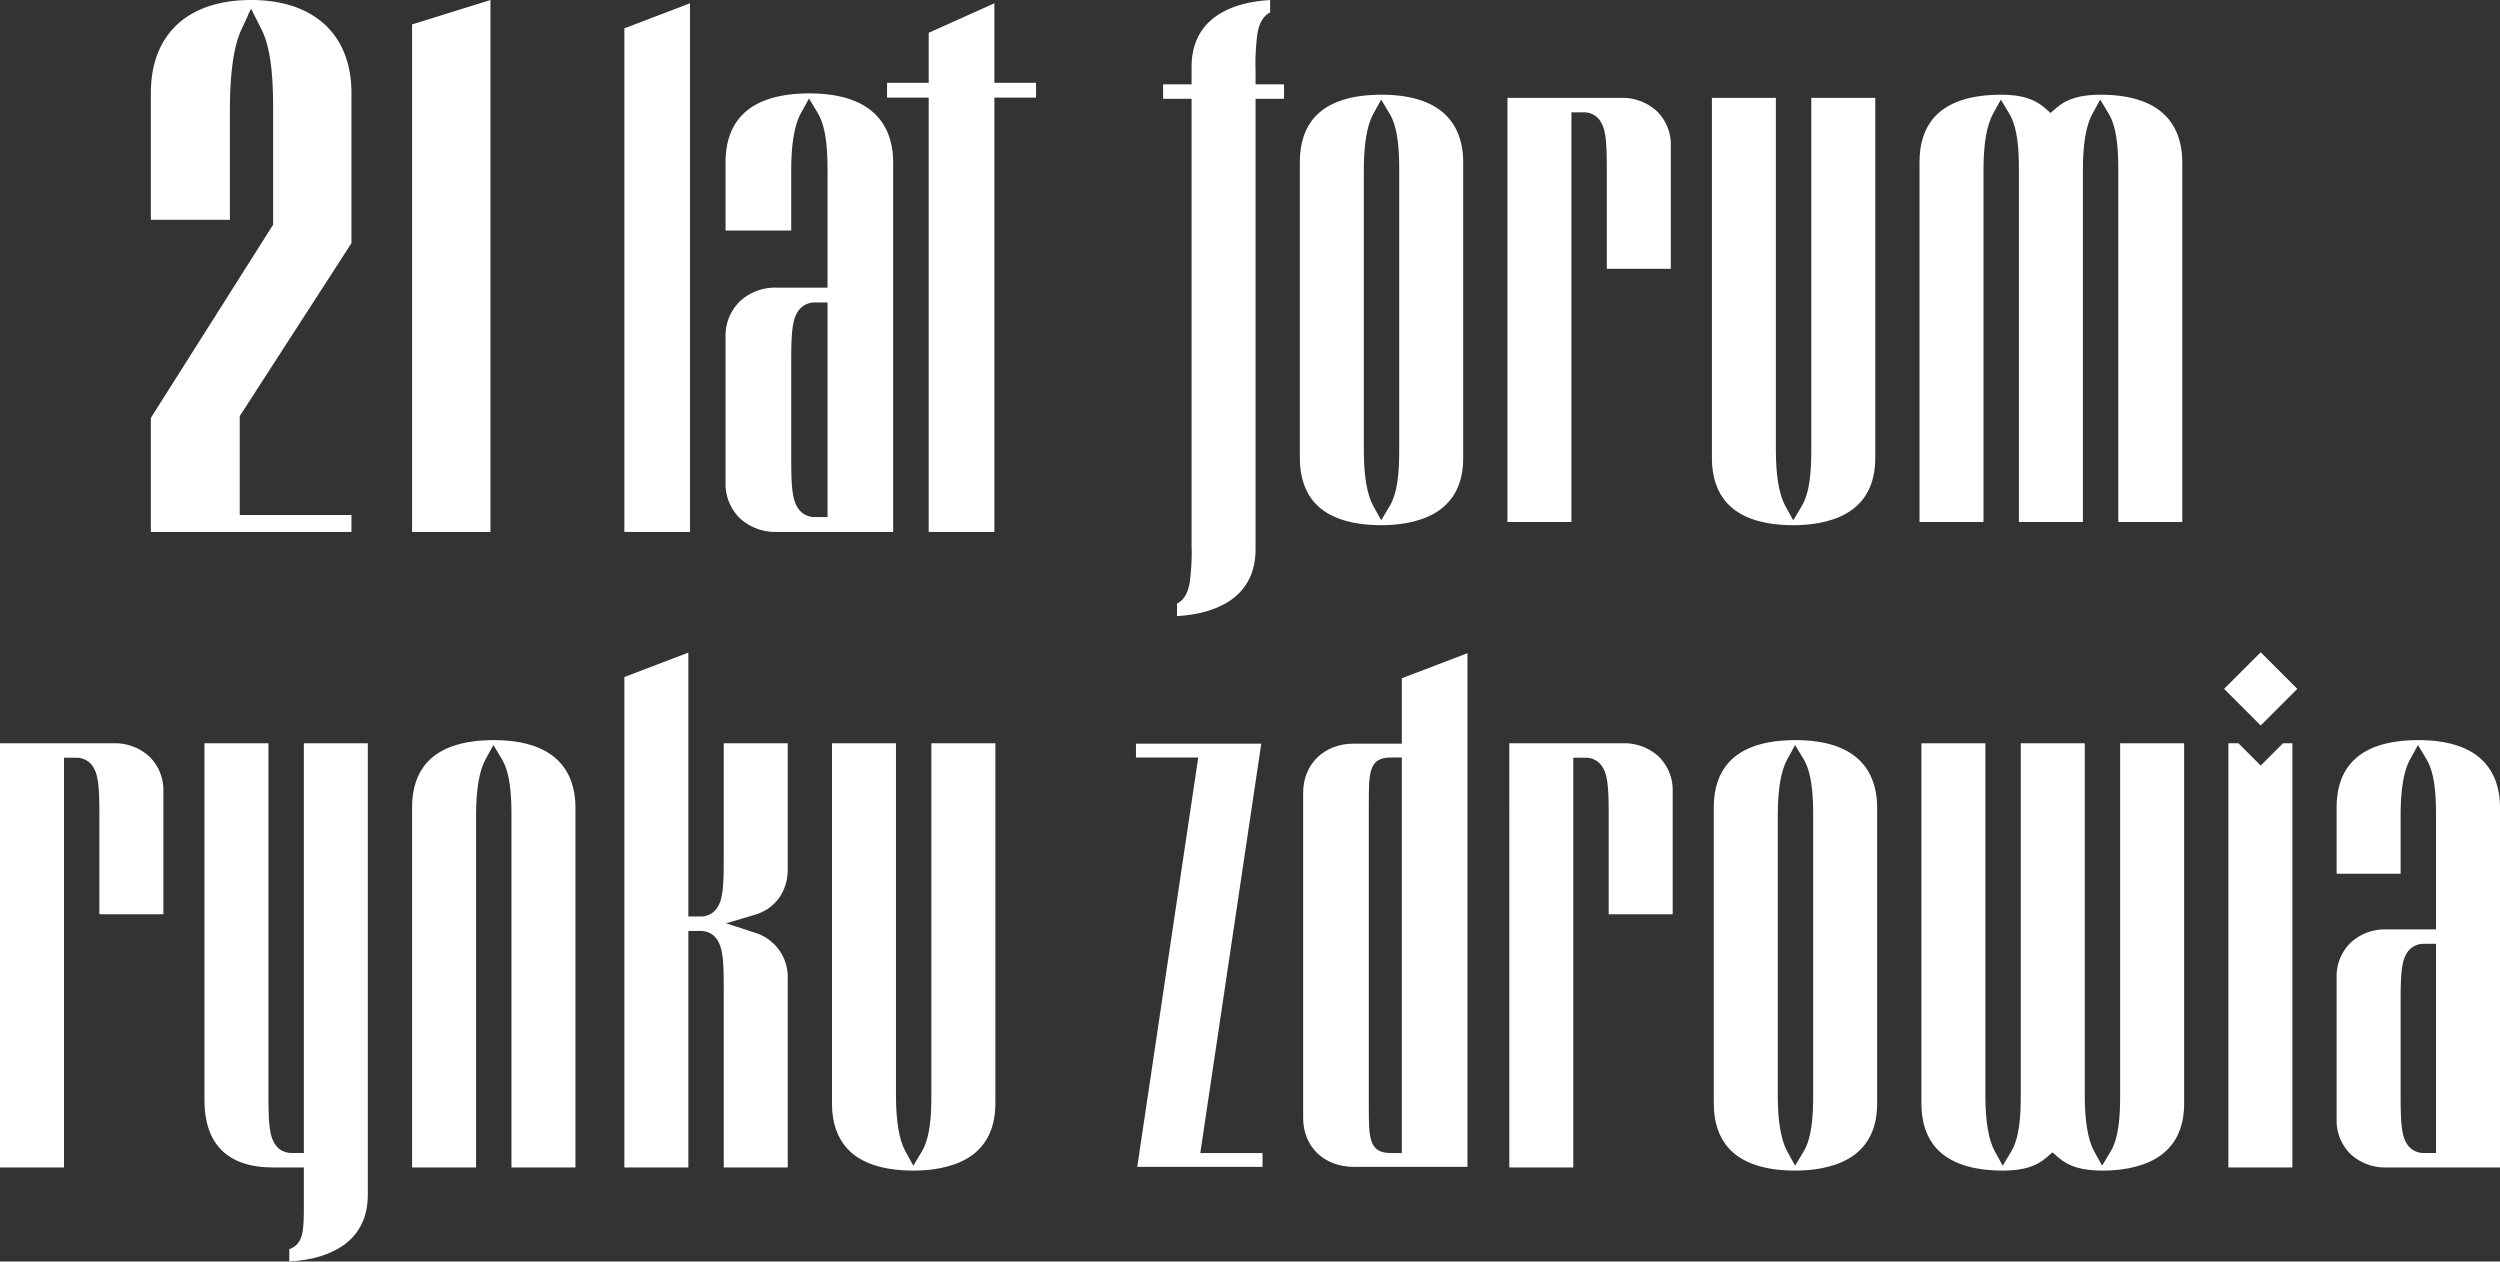 <svg xmlns="http://www.w3.org/2000/svg" width="683.138" height="344.713" viewBox="0 0 683.138 344.713">
  <rect x="0" y="0" width="683.138" height="344.713" fill="#333333" stroke="none"/>
  <g id="Group_871" data-name="Group 871" transform="translate(722.688 -4627.22)">
    <path id="Path_3527" data-name="Path 3527" d="M2485.4,185.233V62.147h7.784V58.2H2485.4v-3.6a62.035,62.035,0,0,1,.519-10.329c.212-1.144.815-4.392,3.46-5.706v-3.4c-6.035.333-11.116,1.848-14.755,4.41-4.451,3.134-6.708,7.8-6.708,13.863V58.2h-7.784v3.948h7.784V184.066a62.023,62.023,0,0,1-.519,10.328c-.212,1.144-.815,4.392-3.459,5.706v3.4c6.034-.333,11.115-1.848,14.754-4.41,4.451-3.133,6.708-7.8,6.708-13.862" transform="translate(-2865 4592.066)" fill="#fff"/>
    <path id="Path_3528" data-name="Path 3528" d="M2497.5,160.324c0,5.153,1.4,9.292,4.149,12.3,3.662,4.007,9.775,6.038,18.171,6.038,4.042,0,9.834-.562,14.466-3.237,5.211-3.011,7.853-8.093,7.853-15.1V79.372c0-3.279-.658-7.977-3.8-11.738-3.659-4.382-9.89-6.6-18.518-6.6-8.4,0-14.509,2.031-18.171,6.037-2.753,3.012-4.149,7.152-4.149,12.3Zm17.483-78.747c0-7.026.865-12.159,2.57-15.258l2.17-3.945,2.316,3.861c2.307,3.844,2.618,9.912,2.618,15.342V158.12c0,5.429-.311,11.5-2.618,15.342l-2.316,3.861-2.17-3.945c-1.705-3.1-2.57-8.233-2.57-15.258Z" transform="translate(-2865 4592.066)" fill="#fff"/>
    <path id="Path_3529" data-name="Path 3529" d="M2579.578,68.2a8.54,8.54,0,0,1,1.208,3.058c.556,2.564.6,6.254.6,11.186v26.17h17.484V75.047a12.807,12.807,0,0,0-3.784-9.481A13.877,13.877,0,0,0,2585.2,61.9h-30.969V177.8h17.484V65.843h3.279a5.307,5.307,0,0,1,4.587,2.354" transform="translate(-2865 4592.066)" fill="#fff"/>
    <path id="Path_3530" data-name="Path 3530" d="M2632.418,178.666c4.043,0,9.835-.562,14.467-3.238,5.211-3.01,7.854-8.092,7.854-15.1V61.9h-17.484v96.224c0,5.429-.311,11.5-2.618,15.343l-2.316,3.861-2.171-3.946c-1.7-3.1-2.569-8.233-2.569-15.258V61.9H2610.1v98.429c0,5.152,1.4,9.292,4.149,12.3,3.662,4.007,9.776,6.038,18.171,6.038" transform="translate(-2865 4592.066)" fill="#fff"/>
    <path id="Path_3531" data-name="Path 3531" d="M2716.21,62.374l2.317,3.861c2.307,3.844,2.618,9.912,2.618,15.342V177.8h17.483V79.372c0-3.279-.659-7.977-3.8-11.738-3.661-4.382-9.891-6.6-18.519-6.6-5.461,0-9.153,1.086-11.974,3.522l-1.691,1.461-1.692-1.462c-2.82-2.435-6.459-3.521-11.8-3.521-8.395,0-14.509,2.031-18.171,6.037-2.753,3.012-4.149,7.152-4.149,12.3V177.8h17.483V81.577c0-7.024.865-12.158,2.569-15.258l2.17-3.945,2.317,3.861c2.307,3.845,2.618,9.913,2.618,15.342V177.8h17.484V81.577c0-7.025.864-12.159,2.568-15.258Z" transform="translate(-2865 4592.066)" fill="#fff"/>
    <path id="Path_3532" data-name="Path 3532" d="M2167.662,244.56a8.518,8.518,0,0,1,1.207,3.058c.557,2.565.6,6.254.6,11.186v26.17h17.484V251.41a12.811,12.811,0,0,0-3.784-9.482,13.882,13.882,0,0,0-9.888-3.67h-30.969V354.164H2159.8V242.206h3.279a5.306,5.306,0,0,1,4.587,2.354" transform="translate(-2865 4592.066)" fill="#fff"/>
    <path id="Path_3533" data-name="Path 3533" d="M2242.822,361.6V238.258h-17.483V350.216h-3.28c-2.108,0-4.824-.939-5.794-5.412-.557-2.565-.6-6.255-.6-11.187V238.258h-17.483v97.563c0,5.84,1.522,10.37,4.523,13.463,3.141,3.238,7.907,4.88,14.164,4.88h8.47v9.961c0,7.268,0,10.86-3.979,12.39v3.352c6.035-.333,11.116-1.848,14.755-4.41,4.45-3.133,6.707-7.8,6.707-13.862" transform="translate(-2865 4592.066)" fill="#fff"/>
    <path id="Path_3534" data-name="Path 3534" d="M2277.138,238.737l2.316,3.861c2.307,3.844,2.617,9.913,2.617,15.342v96.224h17.484V255.735c0-3.279-.66-7.977-3.8-11.738-3.66-4.382-9.89-6.6-18.518-6.6-8.4,0-14.509,2.031-18.171,6.037-2.754,3.012-4.15,7.152-4.15,12.3v98.429H2272.4V257.94c0-7.025.865-12.159,2.57-15.258Z" transform="translate(-2865 4592.066)" fill="#fff"/>
    <path id="Path_3535" data-name="Path 3535" d="M2339.482,294.949c.556,2.564.6,6.254.6,11.186v48.029h17.484V302.438a12.657,12.657,0,0,0-8.935-12.414l-7.921-2.569,7.982-2.373c5.474-1.627,8.874-6.377,8.874-12.395V238.258h-17.484V268.99c0,4.932-.043,8.622-.6,11.187a8.529,8.529,0,0,1-1.207,3.058,5.307,5.307,0,0,1-4.587,2.354h-3.279V213.482l-17.485,6.673V354.164h17.485V289.537h3.279c2.108,0,4.824.939,5.794,5.412" transform="translate(-2865 4592.066)" fill="#fff"/>
    <path id="Path_3536" data-name="Path 3536" d="M2406.445,351.791c5.211-3.01,7.853-8.092,7.853-15.1V238.258h-17.483v96.224c0,5.43-.311,11.5-2.617,15.342l-2.317,3.861-2.17-3.945c-1.7-3.1-2.569-8.232-2.569-15.258V238.258h-17.484v98.429c0,5.152,1.4,9.292,4.149,12.3,3.662,4.006,9.776,6.038,18.171,6.038,4.043,0,9.835-.562,14.467-3.238" transform="translate(-2865 4592.066)" fill="#fff"/>
    <path id="Path_3537" data-name="Path 3537" d="M2580.091,244.56a8.524,8.524,0,0,1,1.207,3.058c.557,2.565.6,6.254.6,11.186v26.17h17.484V251.41a12.811,12.811,0,0,0-3.784-9.482,13.882,13.882,0,0,0-9.888-3.67h-30.969V354.164h17.483V242.206h3.281a5.305,5.305,0,0,1,4.586,2.354" transform="translate(-2865 4592.066)" fill="#fff"/>
    <path id="Path_3538" data-name="Path 3538" d="M2647.4,351.791c5.211-3.01,7.853-8.092,7.853-15.1V255.734c0-3.279-.66-7.977-3.8-11.738-3.661-4.381-9.891-6.6-18.519-6.6-8.4,0-14.509,2.031-18.171,6.038-2.753,3.011-4.149,7.151-4.149,12.3v80.952c0,5.153,1.4,9.293,4.149,12.3,3.662,4.006,9.776,6.038,18.171,6.038,4.043,0,9.835-.562,14.467-3.238m-16.734-2.051c-1.705-3.1-2.57-8.232-2.57-15.258V257.94c0-7.026.865-12.16,2.57-15.259l2.17-3.945,2.317,3.861c2.306,3.845,2.617,9.913,2.617,15.343v76.542c0,5.429-.311,11.5-2.617,15.342l-2.317,3.861Z" transform="translate(-2865 4592.066)" fill="#fff"/>
    <path id="Path_3539" data-name="Path 3539" d="M2701.464,351.507l1.692-1.461,1.691,1.461c2.821,2.436,6.513,3.522,11.974,3.522,4.042,0,9.834-.562,14.467-3.237,5.211-3.011,7.853-8.092,7.853-15.1V238.258h-17.484v96.225c0,5.429-.311,11.5-2.617,15.342l-2.317,3.861-2.17-3.946c-1.705-3.1-2.569-8.233-2.569-15.257V238.258H2694.5v96.225c0,5.429-.31,11.5-2.617,15.342l-2.316,3.861-2.17-3.945c-1.705-3.1-2.57-8.233-2.57-15.258V238.258h-17.484v98.429c0,5.153,1.4,9.292,4.15,12.3,3.662,4.007,9.776,6.038,18.171,6.038,5.34,0,8.979-1.086,11.8-3.522" transform="translate(-2865 4592.066)" fill="#fff"/>
    <path id="Path_3540" data-name="Path 3540" d="M2768.716,354.164V238.258h-2.567l-6.088,6.088-6.088-6.088h-2.74V354.164Z" transform="translate(-2865 4592.066)" fill="#fff"/>
    <rect id="Rectangle_1834" data-name="Rectangle 1834" width="14.149" height="14.149" transform="translate(-114.944 4815.455) rotate(-45)" fill="#fff"/>
    <path id="Path_3541" data-name="Path 3541" d="M2794.48,354.164h30.97V255.735c0-3.279-.66-7.978-3.8-11.738-3.66-4.382-9.891-6.6-18.518-6.6-8.395,0-14.509,2.032-18.171,6.038-2.754,3.012-4.15,7.151-4.15,12.3V273.9h17.484V257.94c0-7.025.864-12.158,2.569-15.258l2.17-3.945,2.317,3.86c2.306,3.843,2.617,9.913,2.617,15.343v31.173h-13.658a13.812,13.812,0,0,0-9.686,3.644,12.826,12.826,0,0,0-3.813,9.508v38.746a12.808,12.808,0,0,0,3.784,9.482,13.876,13.876,0,0,0,9.887,3.671m3.813-44.505c0-4.933.043-8.623.6-11.186a8.521,8.521,0,0,1,1.208-3.058,5.305,5.305,0,0,1,4.587-2.354h3.279v57.155h-3.279a5.305,5.305,0,0,1-4.587-2.354,8.521,8.521,0,0,1-1.208-3.058c-.556-2.564-.6-6.254-.6-11.187Z" transform="translate(-2865 4592.066)" fill="#fff"/>
    <path id="Path_3542" data-name="Path 3542" d="M2487.308,350.227H2470.3l.258-1.751,16.4-110.108h-34.236v3.776h17.006l-.254,1.749L2453.071,354h34.237Z" transform="translate(-2865 4592.066)" fill="#fff"/>
    <path id="Path_3543" data-name="Path 3543" d="M2525.364,238.368H2512.1c-7.933,0-13.69,5.613-13.69,13.346v88.942c0,7.858,5.7,13.347,13.86,13.347H2543.3V213.643l-17.937,6.845Zm0,111.859H2522.4c-6.055,0-6.055-4.057-6.055-12.946V255.089c0-8.888,0-12.945,6.055-12.945h2.966Z" transform="translate(-2865 4592.066)" fill="#fff"/>
    <path id="Path_3544" data-name="Path 3544" d="M2330.865,180.5h-17.94V42.893l17.94-6.847Z" transform="translate(-2865 4592.066)" fill="#fff"/>
    <path id="Path_3545" data-name="Path 3545" d="M2358.517,134.835c0-5.062.044-8.848.615-11.479a8.751,8.751,0,0,1,1.239-3.137,5.443,5.443,0,0,1,4.706-2.416h3.366v58.648h-3.366a5.447,5.447,0,0,1-4.706-2.415,8.761,8.761,0,0,1-1.239-3.138c-.571-2.631-.615-6.417-.615-11.479ZM2354.6,180.5h31.778V79.5c0-3.365-.676-8.186-3.9-12.045-3.756-4.5-10.149-6.776-19-6.776-8.614,0-14.887,2.085-18.646,6.2-2.825,3.09-4.257,7.338-4.257,12.625V98.147h17.94V81.765c0-7.207.887-12.475,2.636-15.656l2.227-4.048,2.377,3.961c2.367,3.944,2.686,10.172,2.686,15.743v31.987h-14.015a14.17,14.17,0,0,0-9.939,3.74,13.155,13.155,0,0,0-3.912,9.756v39.758a13.14,13.14,0,0,0,3.882,9.729A14.239,14.239,0,0,0,2354.6,180.5" transform="translate(-2865 4592.066)" fill="#fff"/>
    <path id="Path_3546" data-name="Path 3546" d="M2396.083,180.5V61.83h-11.378V57.781h11.378V44.108l17.95-8.057v21.73h11.378V61.83h-11.378V180.5Z" transform="translate(-2865 4592.066)" fill="#fff"/>
    <path id="Path_3547" data-name="Path 3547" d="M2207.818,175.877h30.533V180.5h-54.819V149.346l33.416-52.8V65.265c0-7.835-.386-16.594-3.2-22.14l-2.254-4.443c-.172-.393-.358-.773-.551-1.123-.007.006-.007.014-.014.021l-.008-.021-.1.207a14.976,14.976,0,0,0-.923,1.981l-1.631,3.5c-2.083,4.473-3.134,11.879-3.134,22.018V95.207h-21.6V60.635c0-16.586,10.583-25.481,27.413-25.481,16.586,0,27.406,8.9,27.406,25.481V101.6l-30.533,47.262Z" transform="translate(-2865 4592.066)" fill="#fff"/>
    <path id="Path_3548" data-name="Path 3548" d="M2254.915,41.817V180.5h21.419V35.154Z" transform="translate(-2865 4592.066)" fill="#fff"/>
  </g>
</svg>

